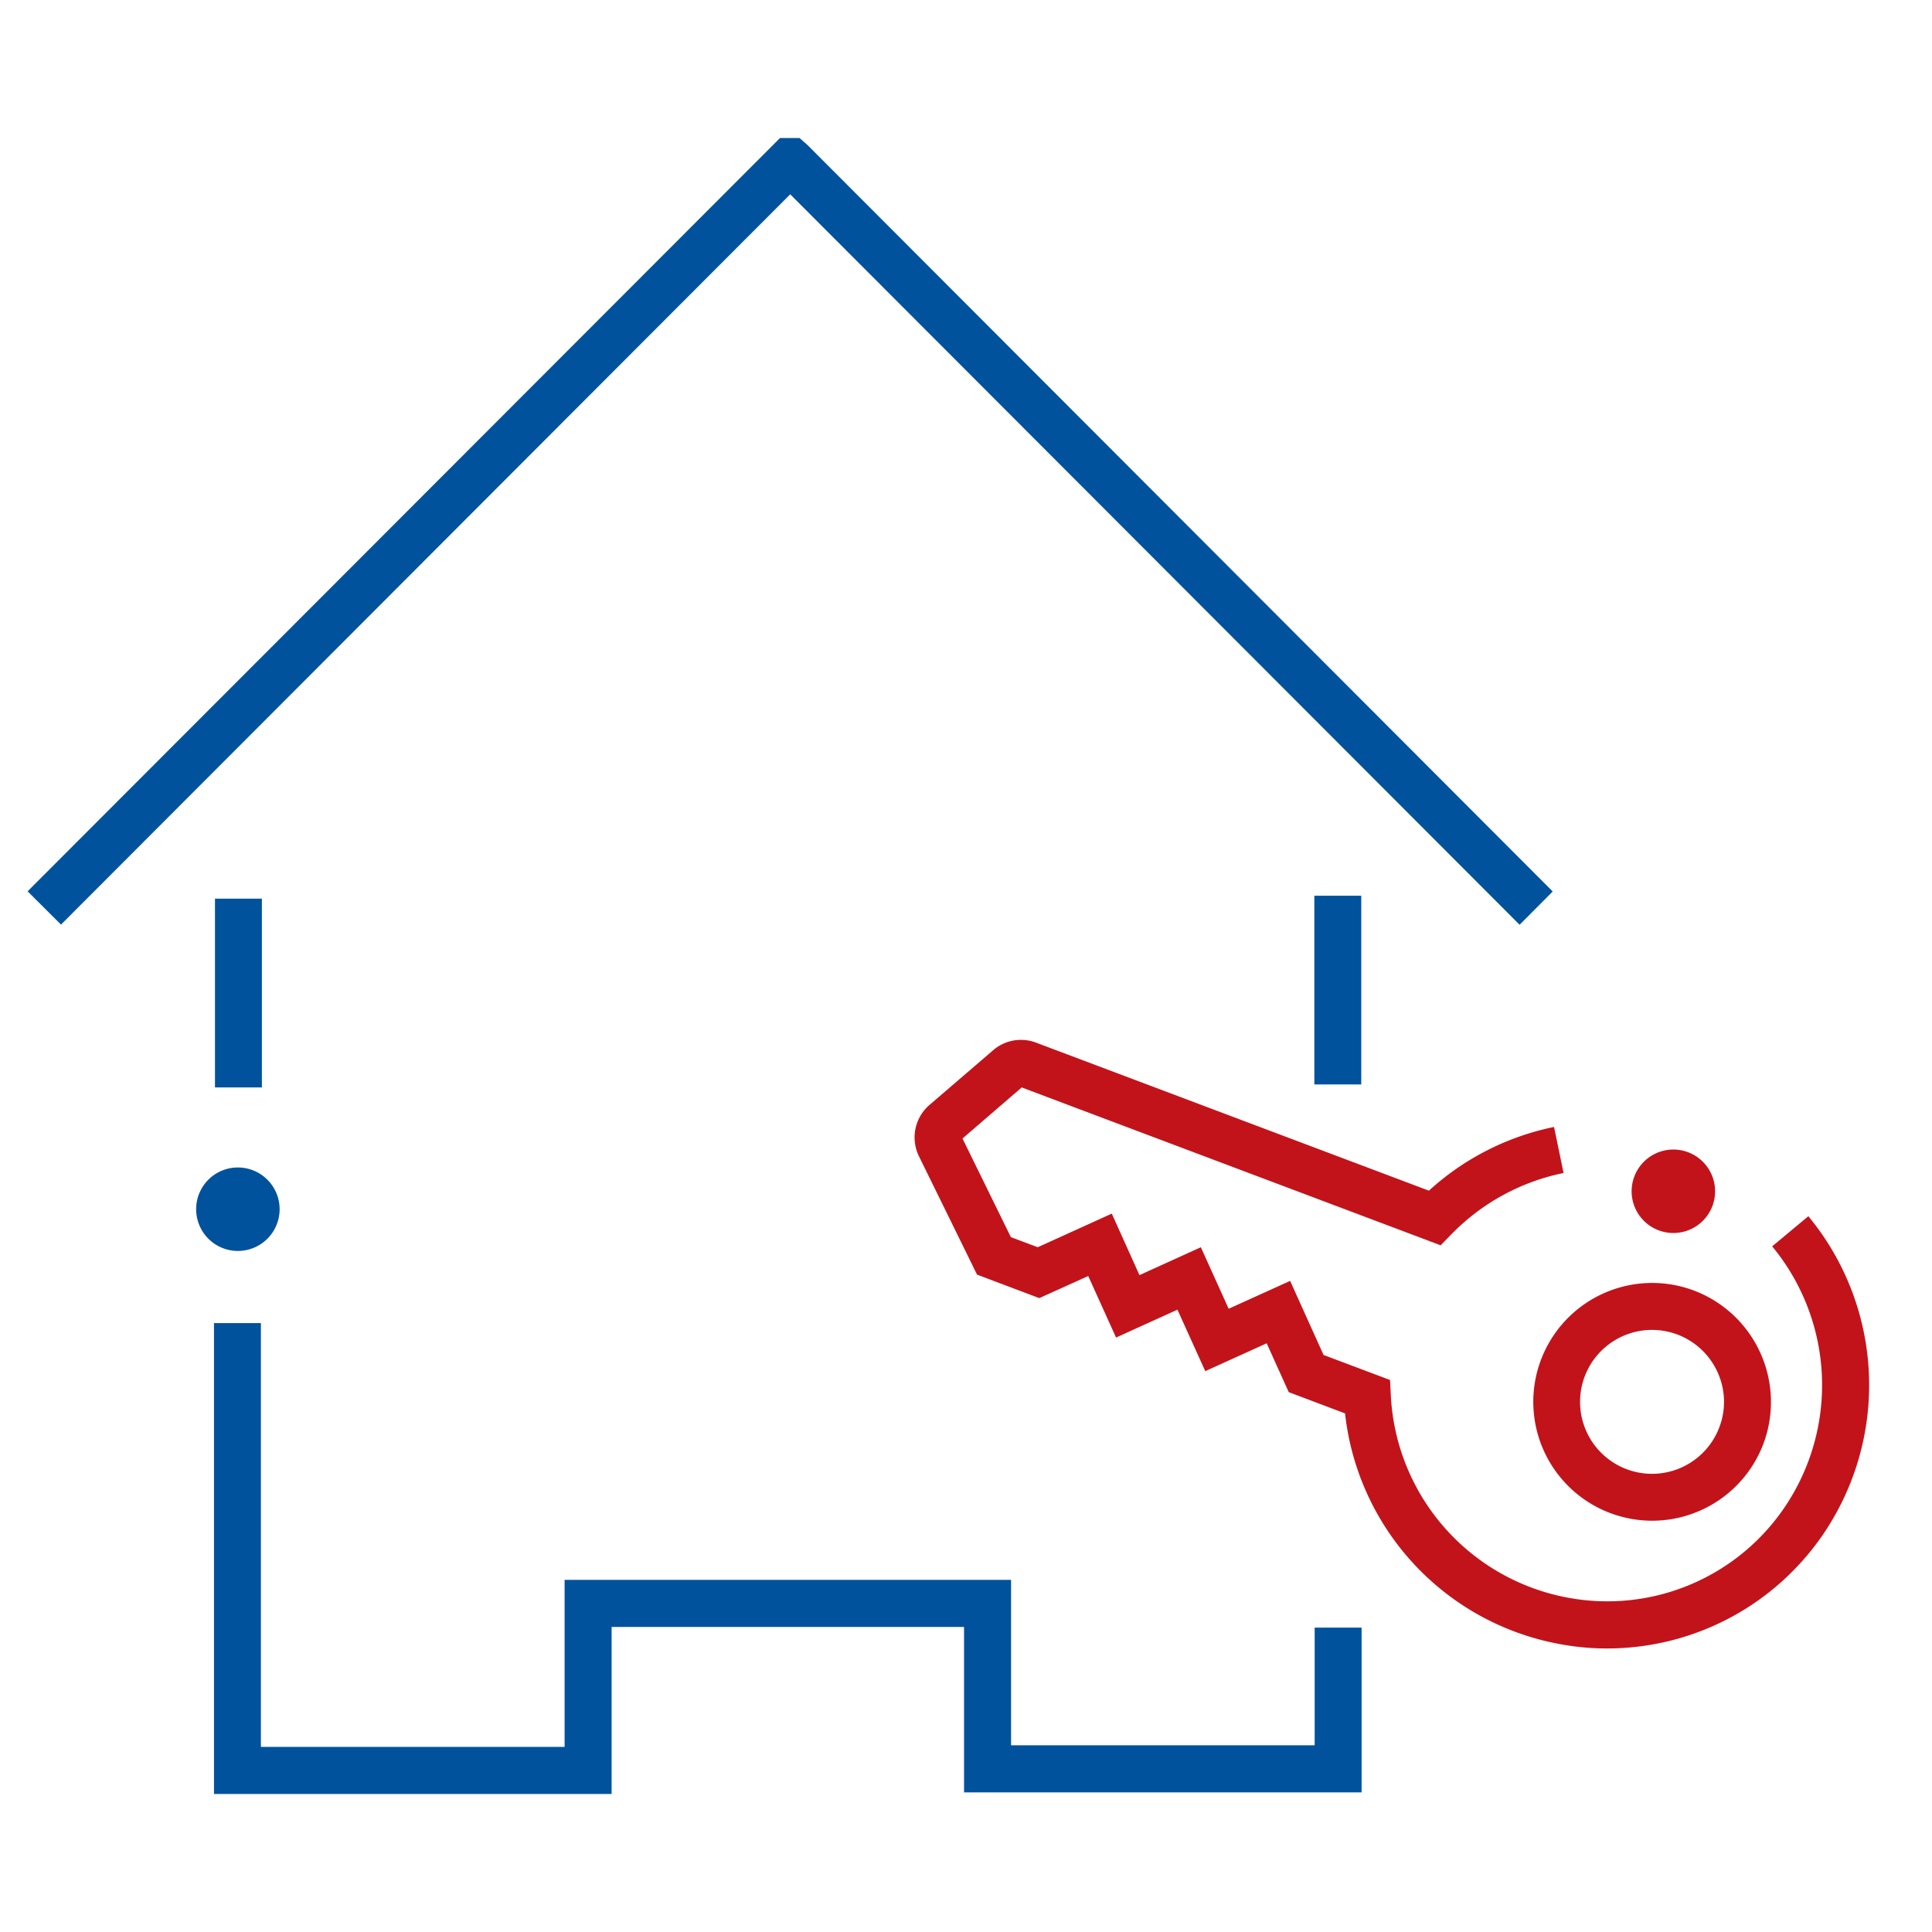 <svg id="home" xmlns="http://www.w3.org/2000/svg" width="70" height="70" viewBox="0 0 70 70">
<defs>
    <style>
      .cls-1 {
        fill: #c2131b;
      }

      .cls-1, .cls-2 {
        fill-rule: evenodd;
      }

      .cls-2 {
        fill: #00529c;
      }
    </style>
  </defs>
  <path id="icon-home" class="cls-1" d="M66.2,55.373a9.476,9.476,0,0,1-7.974,4.354,9.317,9.317,0,0,1-1.766-.169,9.559,9.559,0,0,1-7.726-8.348l-2.04-.77-0.8-1.77-2.225,1.009-1.008-2.227-2.224,1.01-1.008-2.229-1.773.8L35.4,46.182l-2.115-4.31a1.555,1.555,0,0,1,.355-1.806l2.327-2a1.541,1.541,0,0,1,1.566-.291L51.772,43.14a9.563,9.563,0,0,1,4.534-2.308L56.651,42.5a7.869,7.869,0,0,0-4.064,2.22l-0.389.4L37.019,39.4,34.873,41.25l1.753,3.574L37.6,45.189l2.682-1.217L41.285,46.2l2.224-1.01,1.008,2.229,2.227-1.01,1.211,2.684L50.364,50l0.028,0.559a7.855,7.855,0,0,0,6.391,7.323,7.759,7.759,0,0,0,7.979-3.425,7.894,7.894,0,0,0-.553-9.3l1.311-1.091A9.6,9.6,0,0,1,66.2,55.373ZM63.89,52.314a4.307,4.307,0,1,1-2.512-5.554,4.318,4.318,0,0,1,2.512,5.554h0ZM62.232,49.72a2.607,2.607,0,1,0,.063,1.992A2.586,2.586,0,0,0,62.232,49.72Zm-1.6-5.046a1.512,1.512,0,1,1,1.509-1.512A1.511,1.511,0,0,1,60.634,44.674Z"/>
  <path id="icon-home_copy" data-name="icon-home copy" class="cls-2" d="M47.621,39.292V32.453h1.7v6.839h-1.7ZM28.631,7.04L2.21,33.5,1,32.294,28.262,5h0.706l0.284,0.25L56.258,32.3l-1.2,1.206ZM7.789,32.56h1.7V39.4h-1.7V32.56ZM8.616,42.3a1.512,1.512,0,1,1-1.509,1.512A1.51,1.51,0,0,1,8.616,42.3ZM9.457,63.293h11V57.241H36.633v5.994h11V58.972h1.7v5.969H34.929V58.948H22.16V65H7.753V47.938h1.7V63.293Z"/>
</svg>
